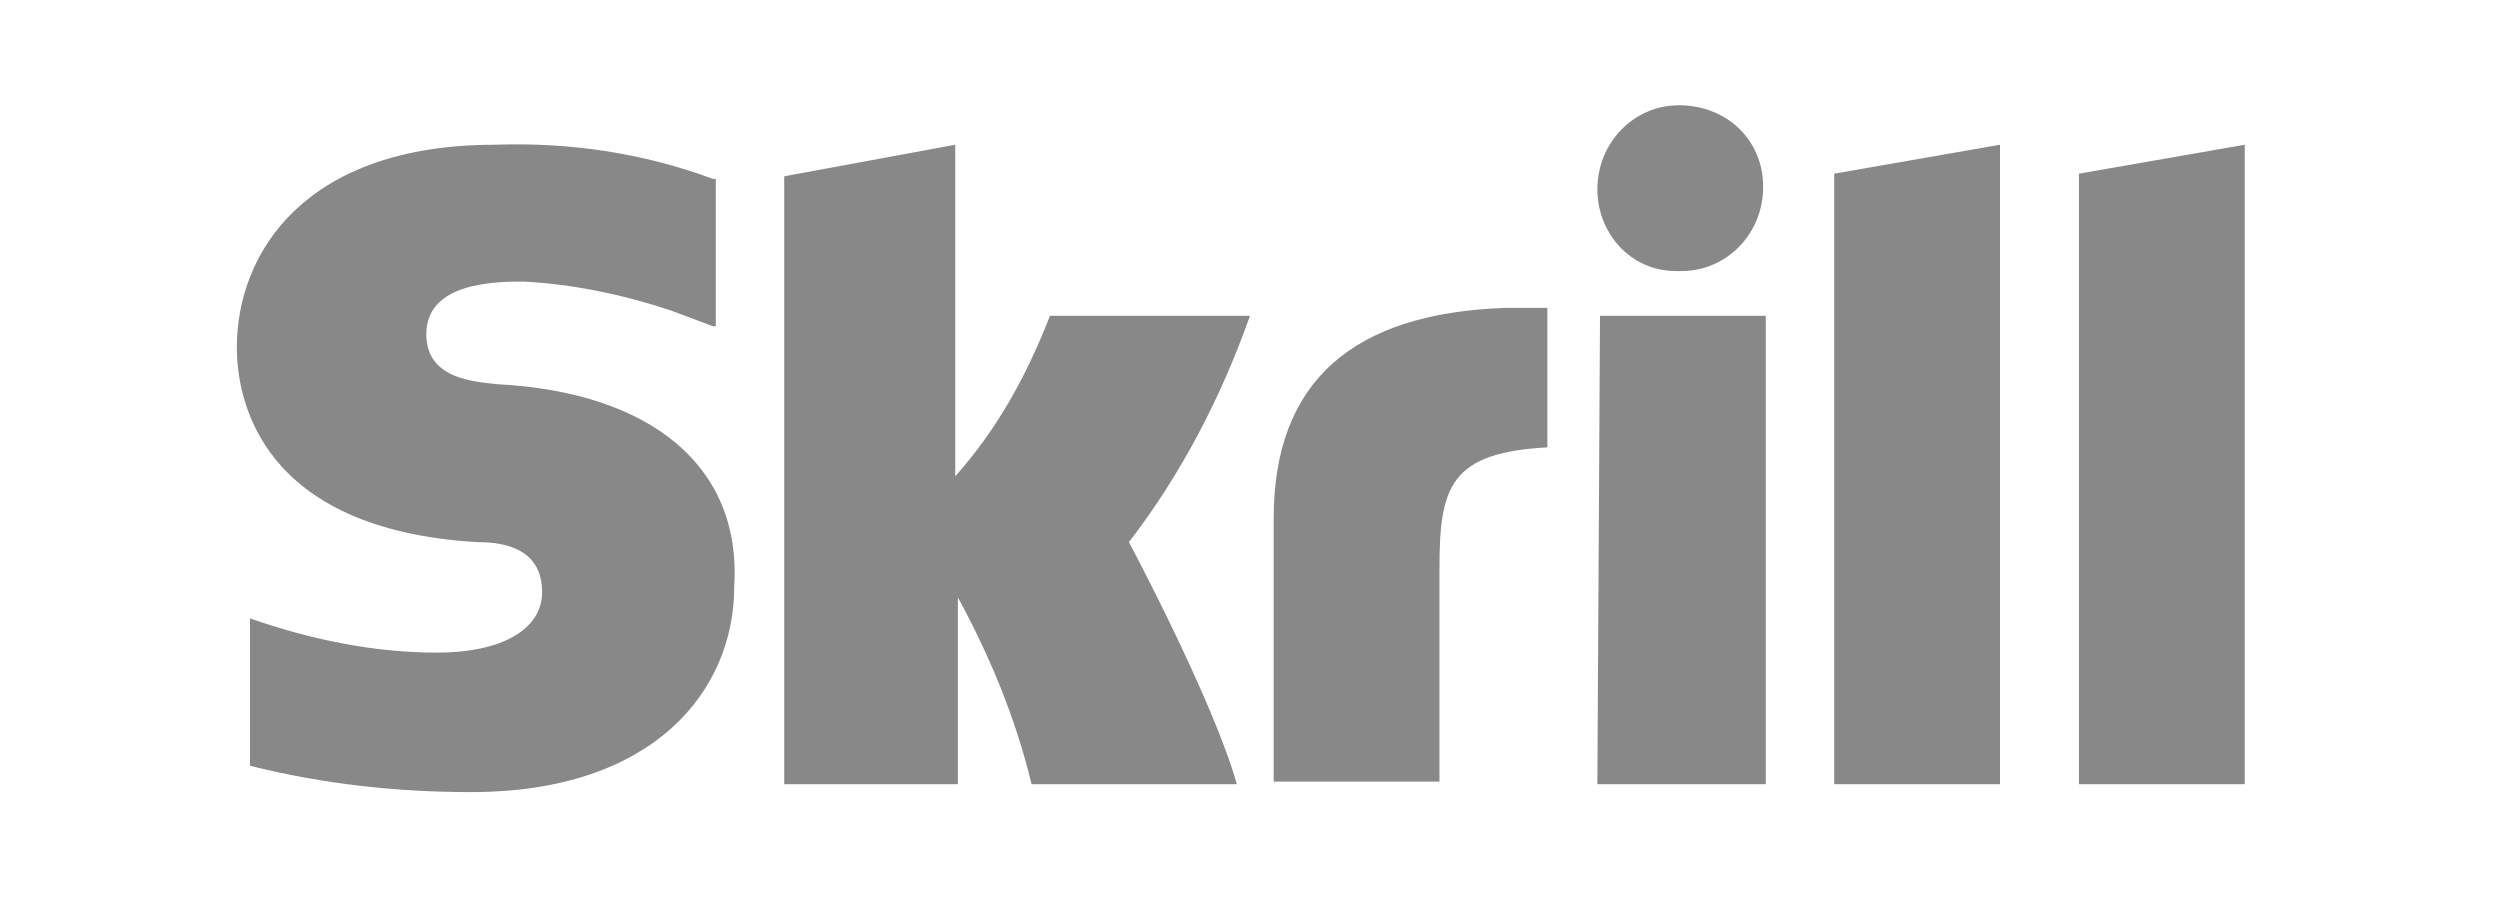 <?xml version="1.0" encoding="utf-8"?>
<!-- Generator: Adobe Illustrator 24.0.1, SVG Export Plug-In . SVG Version: 6.00 Build 0)  -->
<svg version="1.1" id="Layer_1" xmlns="http://www.w3.org/2000/svg" xmlns:xlink="http://www.w3.org/1999/xlink" x="0px" y="0px"
	 viewBox="0 0 95 35" style="enable-background:new 0 0 95 35;" xml:space="preserve">
<style type="text/css">
	.st0{fill:#888888;}
</style>
<path class="st0" d="M69.7,6.6L76,5.5v24.3h-6.3V6.6z M79,6.6v23.2h6.3V5.5L79,6.6z M60.7,29.8h6.4V12h-6.3L60.7,29.8z M18.9,14.6
	c-0.9-0.1-2.7-0.2-2.7-1.9c0-2,2.7-2,3.7-2c1.9,0.1,3.8,0.5,5.6,1.1l1.6,0.6h0.1V6.8h-0.1c-2.7-1-5.5-1.4-8.3-1.3
	C11.6,5.5,9,9.6,9,13.2c0,2,0.9,6.9,9.1,7.4c0.8,0,2.5,0.1,2.5,1.9c0,1.4-1.5,2.3-4,2.3c-2.4,0-4.8-0.5-7.1-1.3v5.6
	c2.8,0.7,5.6,1,8.4,1c7,0,10-3.9,10-7.8C28.2,17.7,24.7,14.9,18.9,14.6z M57.2,11.7c-5.8,0.2-8.8,2.8-8.8,8v10h6.3v-8.1
	c0-3.1,0.4-4.4,4.1-4.6v-5.3H57.2z M39.9,12c-0.9,2.3-2,4.3-3.6,6.1V5.5l-6.5,1.2v23.1h6.6v-7.1c1.2,2.2,2.2,4.6,2.8,7.1H47
	c-0.9-3.2-4.1-9.2-4.1-9.2c2-2.6,3.5-5.5,4.6-8.6C47.5,12,39.9,12,39.9,12z M63.9,10.3c1.7,0,3.1-1.4,3.1-3.2S65.6,4,63.8,4
	c-1.7,0-3.1,1.4-3.1,3.2c0,1.6,1.2,3.1,3,3.1C63.7,10.3,63.9,10.3,63.9,10.3z"/>
</svg>
